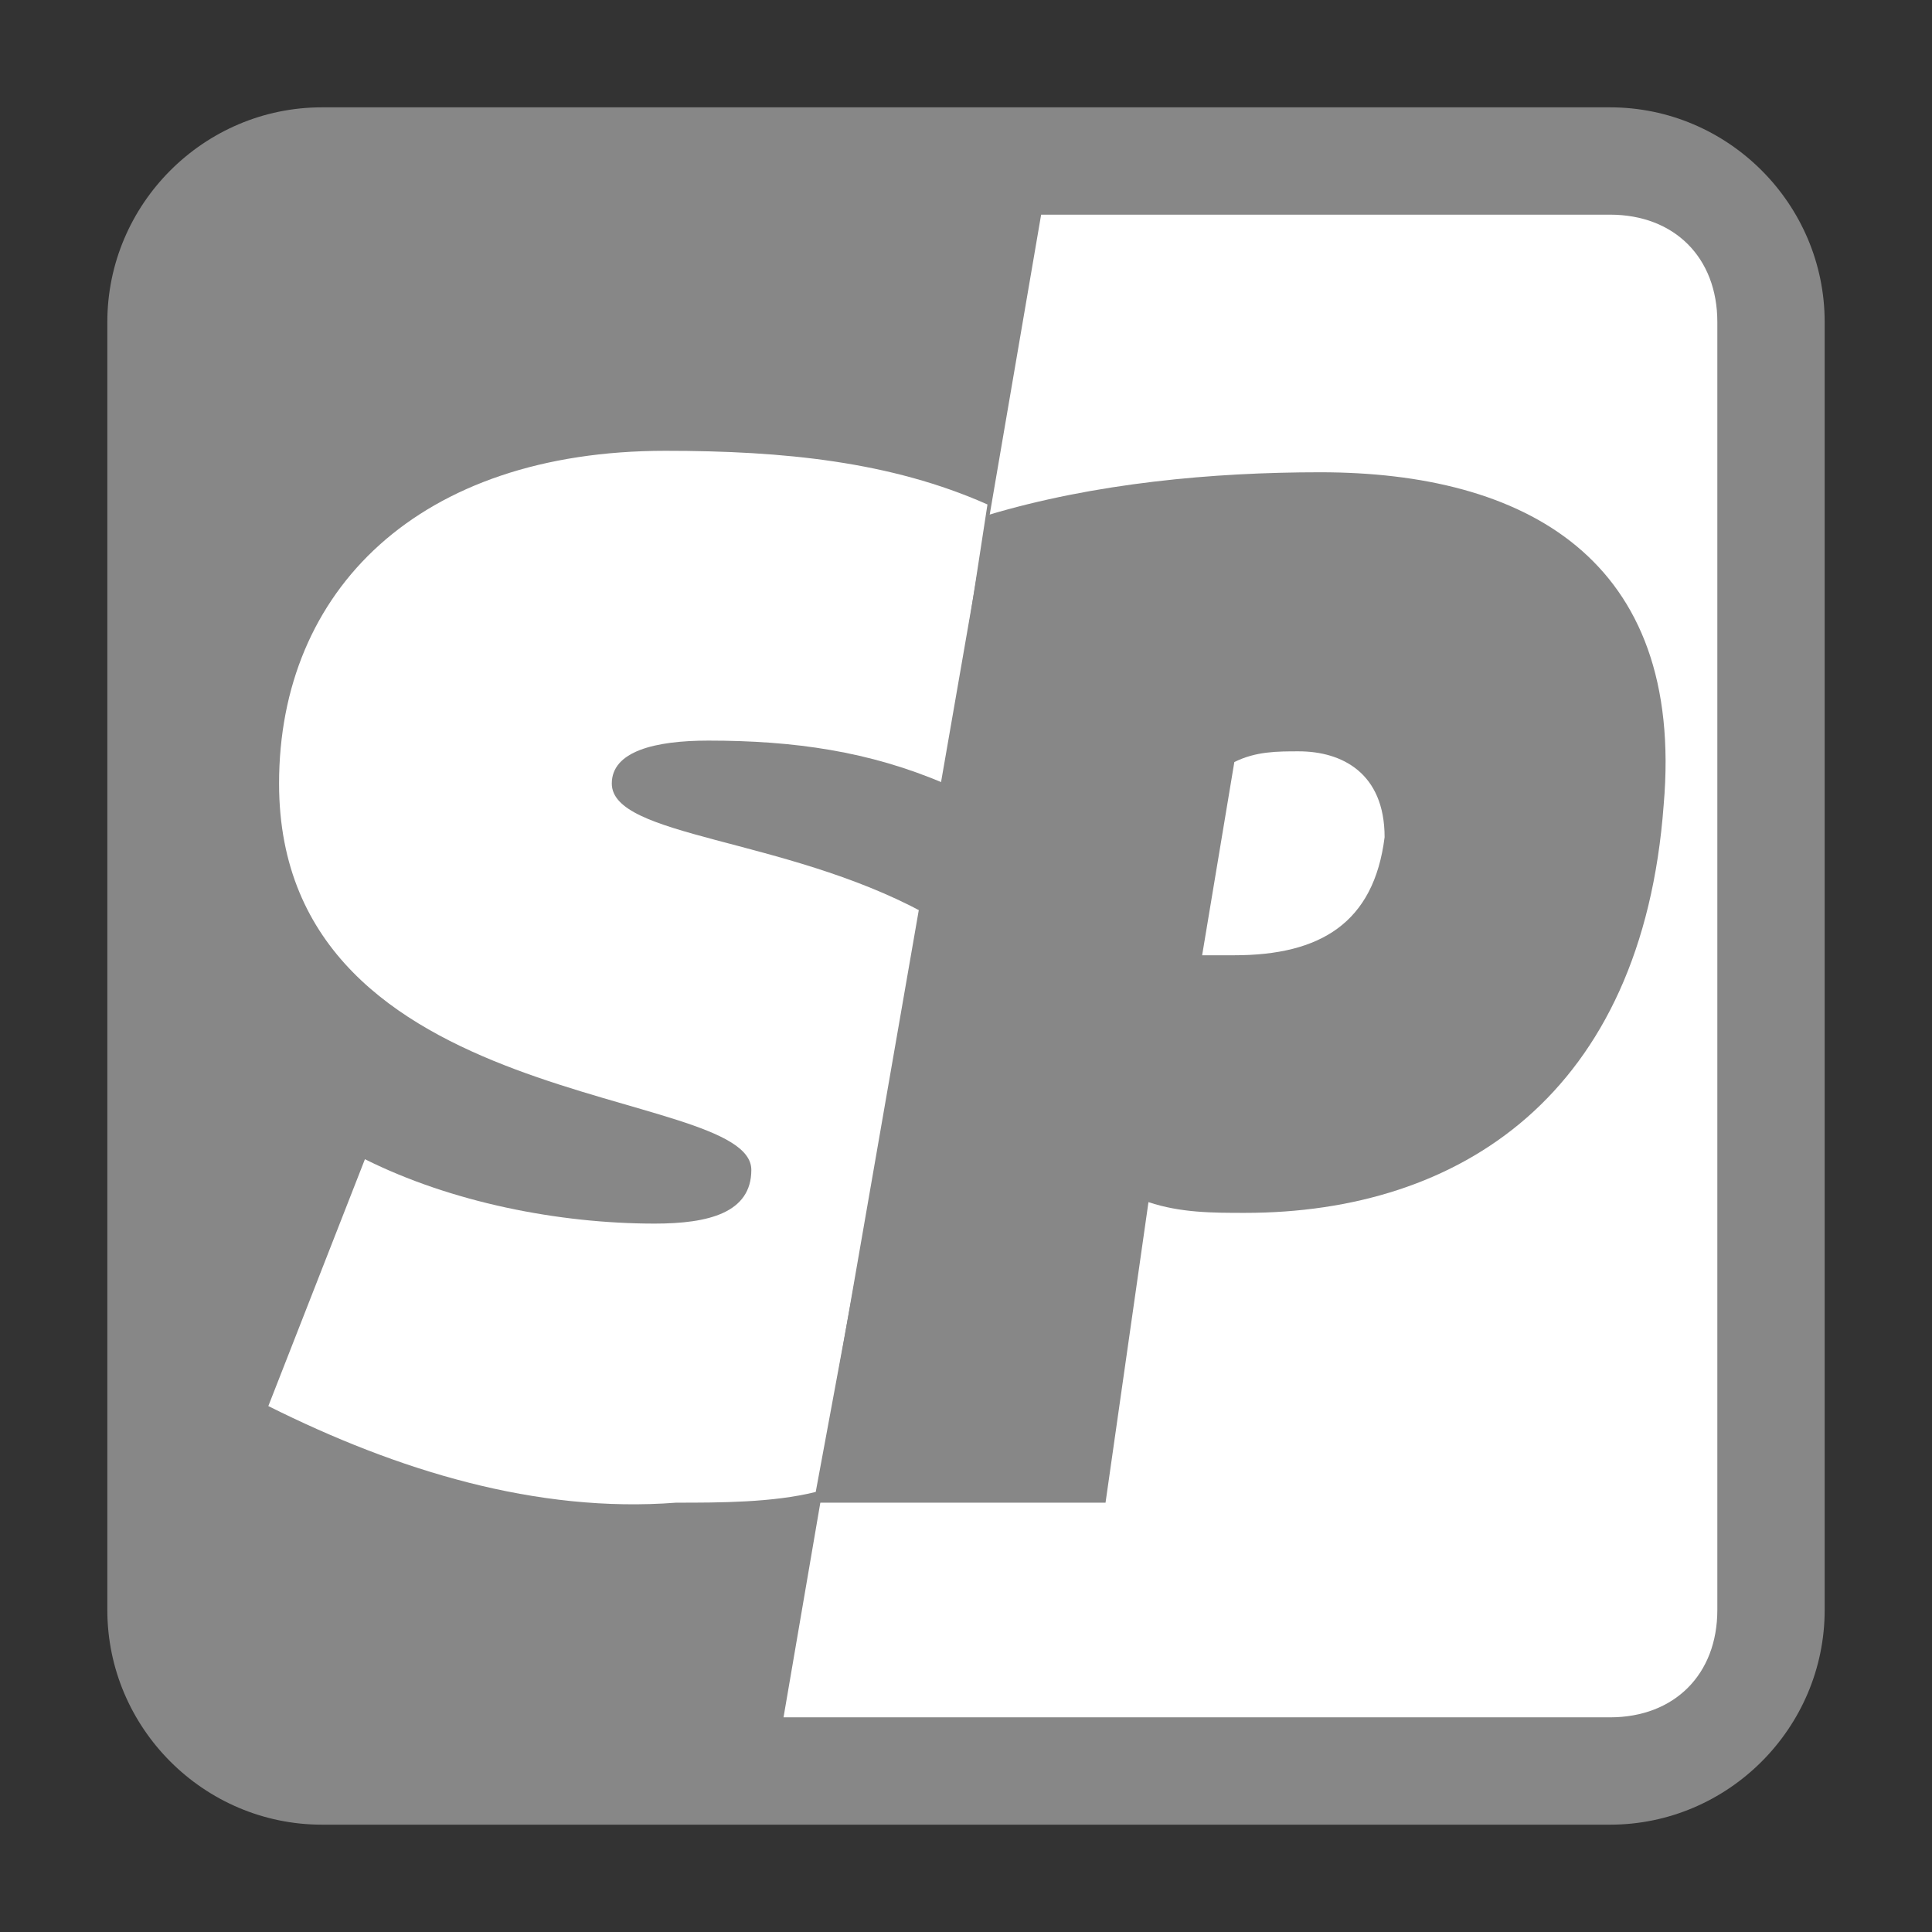 <?xml version="1.0" encoding="UTF-8"?>
<!-- Generator: Adobe Illustrator 22.1.0, SVG Export Plug-In . SVG Version: 6.00 Build 0)  -->
<svg xmlns="http://www.w3.org/2000/svg" xmlns:xlink="http://www.w3.org/1999/xlink" version="1.1" id="Ebene_1" x="0px" y="0px" viewBox="0 0 18 18" style="enable-background:new 0 0 18 18;" xml:space="preserve">
<rect x="0" y="0" width="18" height="18" fill="#333333" stroke="none"/>
<style type="text/css">
	.st0{fill:#878787;}
	.st1{fill:#FFFFFF;}
</style>
<title>serviceportal</title>
<path class="st0" d="M3,1h12c1.1,0,2,0.9,2,2v12c0,1.1-0.9,2-2,2H3c-1.1,0-2-0.9-2-2V3C1,1.9,1.9,1,3,1z"></path>
<path class="st1" d="M15,16c0.6,0,1-0.4,1-1V3c0-0.6-0.4-1-1-1H9.7L7.3,16H15z"></path>
<path class="st1" d="M8.6,8.5C7.3,7.8,5.7,7.8,5.7,7.3c0-0.3,0.4-0.4,0.9-0.4c0.8,0,1.5,0.1,2.2,0.4l0.4-2.6c-0.9-0.4-1.9-0.5-3-0.5  c-2.3,0-3.6,1.3-3.6,3.1c0,3.1,4.4,2.8,4.4,3.6c0,0.4-0.4,0.5-0.9,0.5c-0.9,0-1.9-0.2-2.7-0.6l-0.9,2.3c1.2,0.6,2.5,1,3.8,0.9  c0.4,0,0.9,0,1.3-0.1L8.6,8.5z"></path>
<path class="st0" d="M7.6,14l1.6-9.2c1-0.3,2.1-0.4,3.1-0.4c1.9,0,3.4,0.8,3.2,3.1c-0.2,2.7-1.9,3.8-3.9,3.8c-0.3,0-0.6,0-0.9-0.1  L10.3,14H7.6z M11.5,8.9c0.8,0,1.3-0.3,1.4-1.1c0-0.6-0.4-0.8-0.8-0.8c-0.2,0-0.4,0-0.6,0.1l-0.3,1.8C11.2,8.9,11.4,8.9,11.5,8.9z"></path>
</svg>
